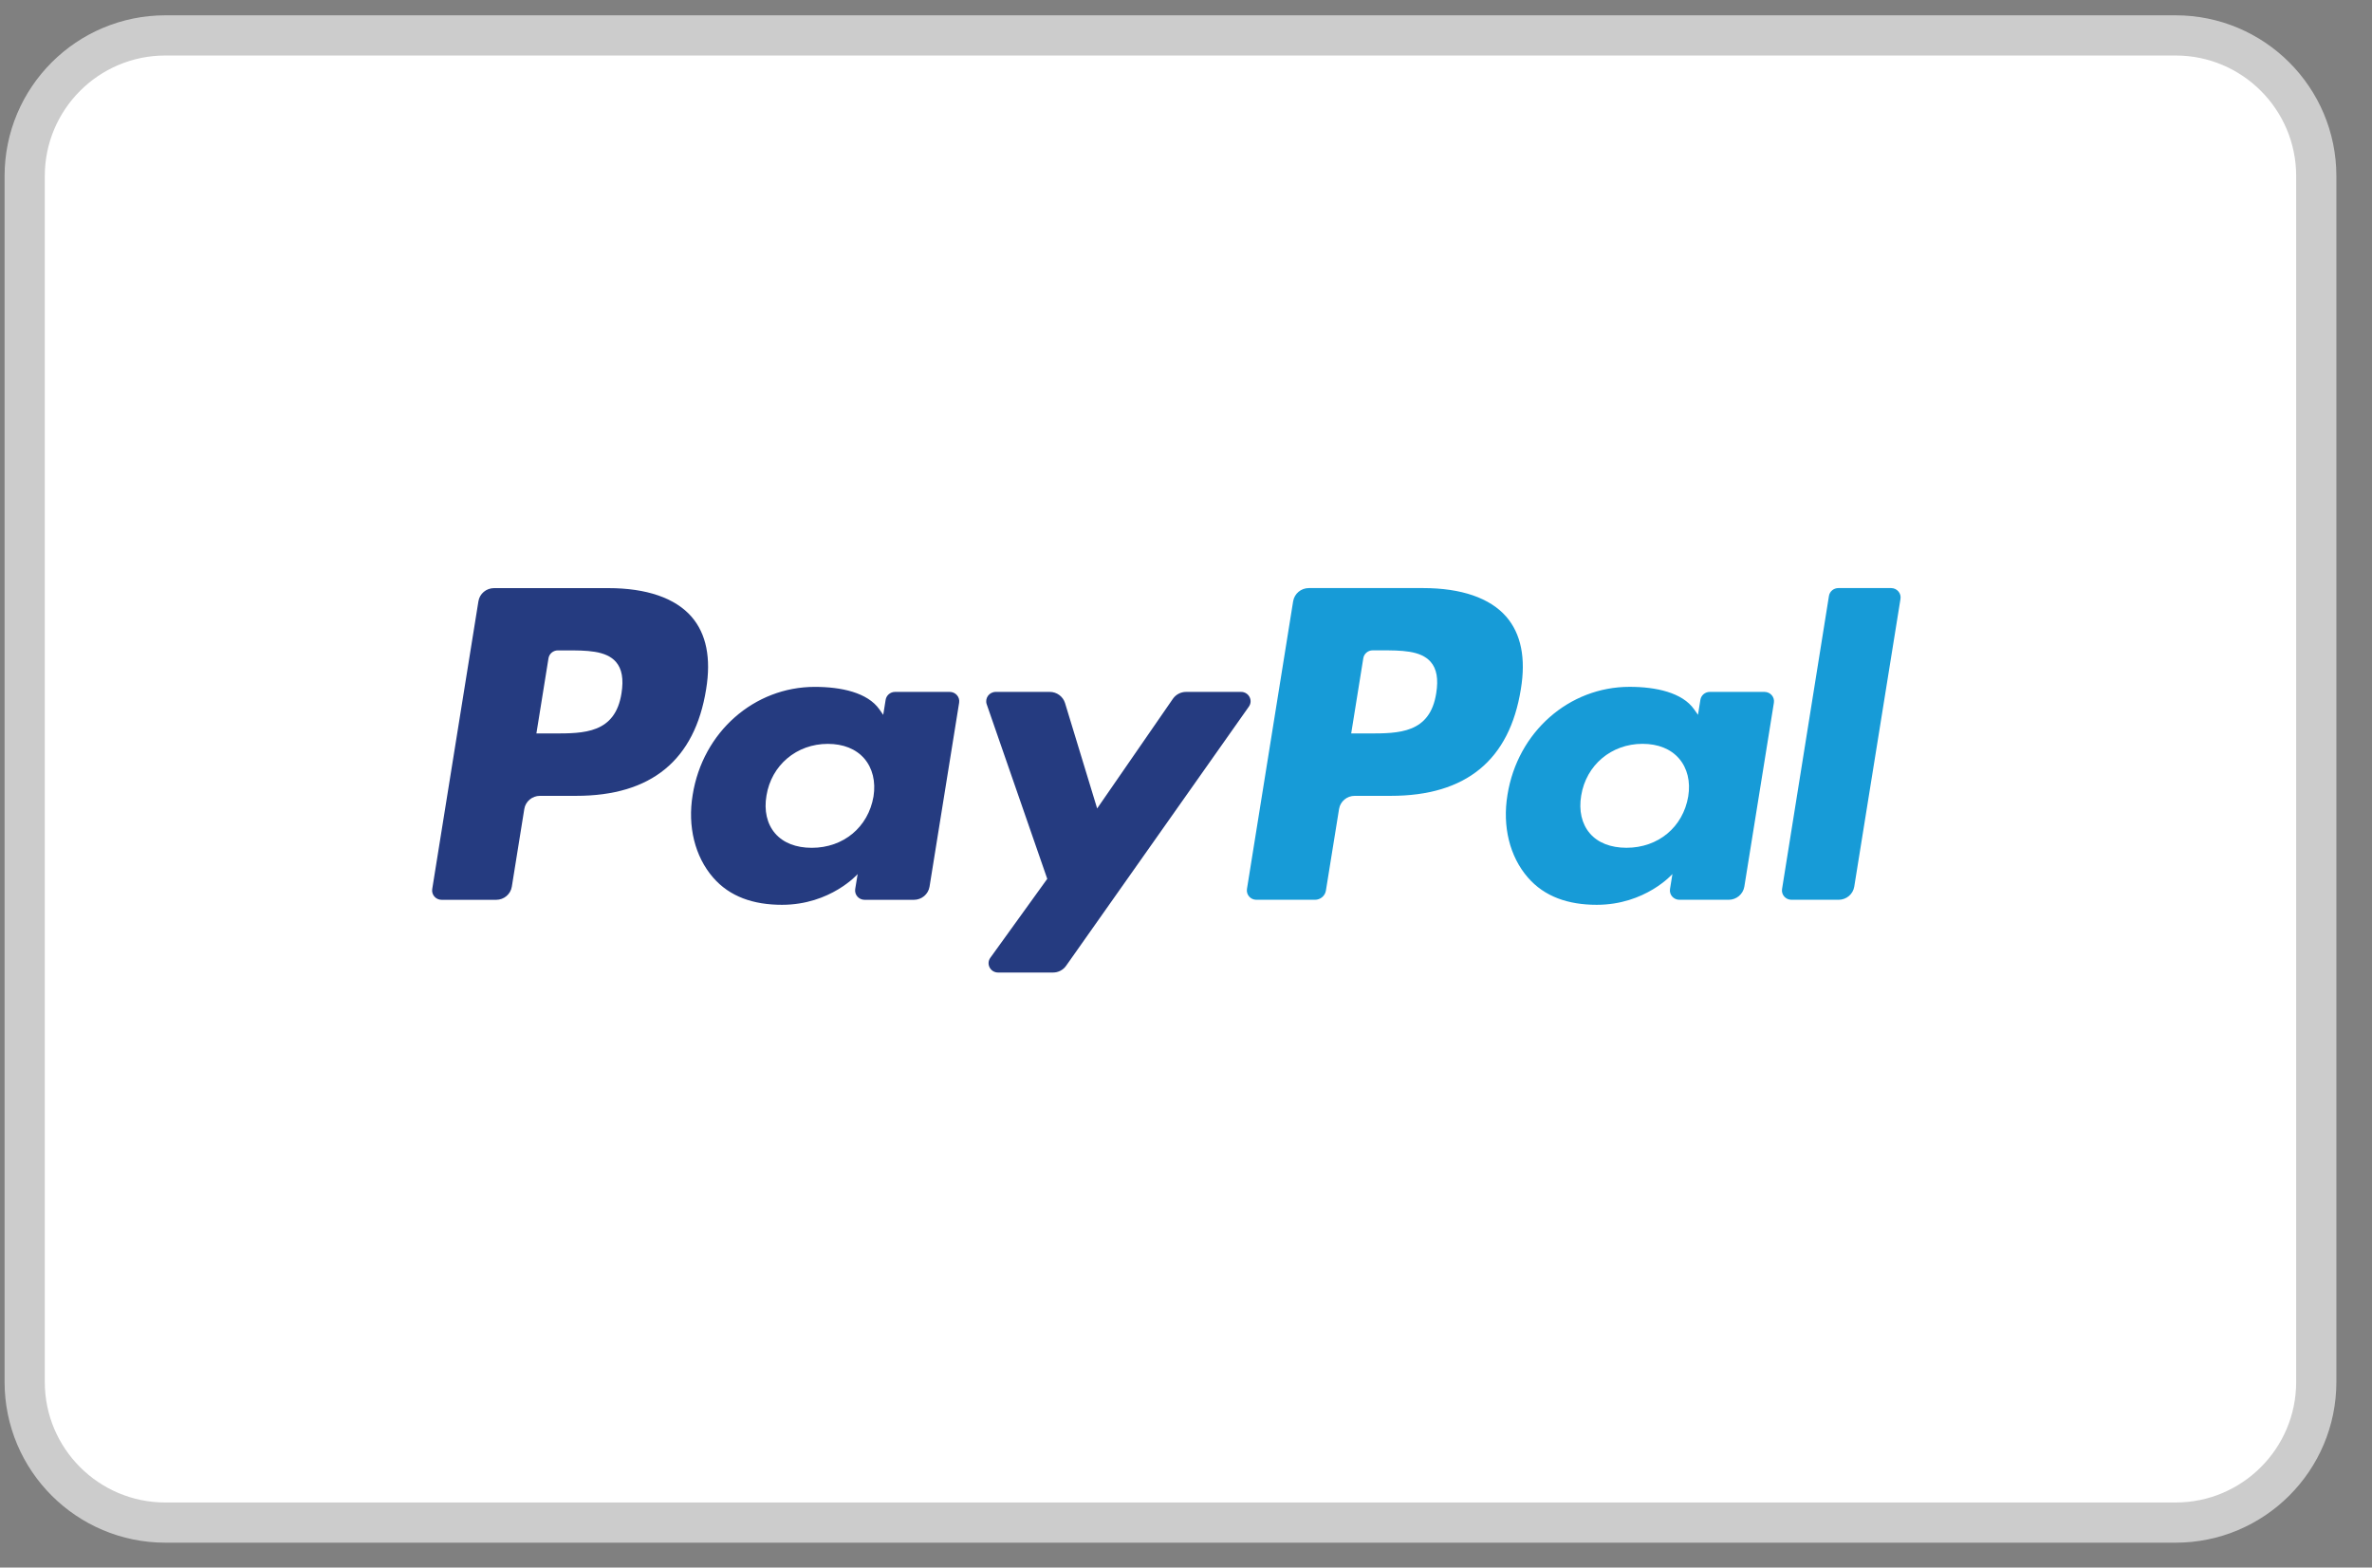 <svg width="59" height="39" viewBox="0 0 59 39" fill="none" xmlns="http://www.w3.org/2000/svg">
<rect x="0" y="0" width="59" height="39" fill="#808080" stroke="none"/>
<path d="M4.114 0.881H54.114C56.047 0.881 57.614 2.448 57.614 4.381V34.381C57.614 36.314 56.047 37.881 54.114 37.881H4.114C2.181 37.881 0.614 36.314 0.614 34.381V4.381C0.614 2.448 2.181 0.881 4.114 0.881Z" fill="white"/>
<path d="M4.114 0.881H54.114C56.047 0.881 57.614 2.448 57.614 4.381V34.381C57.614 36.314 56.047 37.881 54.114 37.881H4.114C2.181 37.881 0.614 36.314 0.614 34.381V4.381C0.614 2.448 2.181 0.881 4.114 0.881Z" stroke="#CCCCCC"/>
<path fill-rule="evenodd" clip-rule="evenodd" d="M15.131 14.632H12.29C12.095 14.632 11.93 14.771 11.9 14.959L10.751 22.118C10.728 22.259 10.839 22.387 10.985 22.387H12.341C12.536 22.387 12.701 22.248 12.731 22.059L13.041 20.128C13.071 19.939 13.237 19.8 13.431 19.8H14.33C16.202 19.8 17.282 18.91 17.564 17.147C17.691 16.375 17.569 15.769 17.202 15.345C16.798 14.879 16.082 14.632 15.131 14.632ZM15.459 17.247C15.303 18.248 14.524 18.248 13.771 18.248H13.342L13.643 16.377C13.661 16.264 13.761 16.181 13.877 16.181H14.073C14.587 16.181 15.071 16.181 15.321 16.468C15.47 16.64 15.515 16.895 15.459 17.247ZM23.623 17.214H22.263C22.147 17.214 22.047 17.298 22.029 17.411L21.969 17.785L21.874 17.649C21.579 17.229 20.922 17.089 20.267 17.089C18.763 17.089 17.479 18.208 17.229 19.777C17.099 20.56 17.284 21.309 17.736 21.831C18.151 22.311 18.744 22.511 19.45 22.511C20.661 22.511 21.333 21.746 21.333 21.746L21.272 22.117C21.249 22.259 21.361 22.387 21.506 22.387H22.731C22.926 22.387 23.09 22.248 23.121 22.059L23.857 17.483C23.88 17.342 23.769 17.214 23.623 17.214ZM21.727 19.817C21.596 20.58 20.979 21.093 20.192 21.093C19.797 21.093 19.481 20.968 19.279 20.733C19.077 20.498 19.001 20.165 19.065 19.793C19.188 19.036 19.815 18.507 20.59 18.507C20.976 18.507 21.29 18.633 21.497 18.871C21.704 19.111 21.786 19.447 21.727 19.817ZM29.502 17.214H30.869C31.061 17.214 31.173 17.425 31.064 17.58L26.517 24.029C26.443 24.134 26.322 24.196 26.192 24.196H24.827C24.634 24.196 24.522 23.983 24.633 23.829L26.049 21.865L24.543 17.522C24.491 17.371 24.605 17.214 24.768 17.214H26.112C26.286 17.214 26.44 17.327 26.491 17.491L27.29 20.114L29.175 17.384C29.249 17.278 29.372 17.214 29.502 17.214Z" fill="#253B80"/>
<path fill-rule="evenodd" clip-rule="evenodd" d="M44.326 22.118L45.492 14.828C45.51 14.714 45.61 14.631 45.726 14.631H47.039C47.184 14.631 47.295 14.759 47.272 14.9L46.122 22.058C46.092 22.247 45.927 22.386 45.732 22.386H44.56C44.415 22.386 44.303 22.259 44.326 22.118ZM35.397 14.631H32.555C32.361 14.631 32.196 14.77 32.165 14.959L31.016 22.118C30.994 22.259 31.105 22.386 31.25 22.386H32.708C32.843 22.386 32.959 22.289 32.98 22.157L33.307 20.128C33.337 19.939 33.502 19.8 33.696 19.8H34.595C36.467 19.8 37.547 18.91 37.829 17.146C37.957 16.375 37.834 15.769 37.467 15.344C37.063 14.878 36.348 14.631 35.397 14.631ZM35.724 17.246C35.569 18.248 34.791 18.248 34.037 18.248H33.609L33.91 16.377C33.928 16.264 34.027 16.18 34.143 16.18H34.34C34.852 16.18 35.337 16.18 35.587 16.468C35.736 16.639 35.781 16.894 35.724 17.246ZM43.889 17.214H42.529C42.412 17.214 42.313 17.297 42.295 17.41L42.235 17.784L42.14 17.649C41.845 17.229 41.189 17.088 40.533 17.088C39.03 17.088 37.746 18.207 37.496 19.777C37.367 20.56 37.55 21.308 38.002 21.83C38.418 22.311 39.01 22.511 39.716 22.511C40.928 22.511 41.599 21.745 41.599 21.745L41.539 22.117C41.516 22.259 41.627 22.386 41.773 22.386H42.998C43.192 22.386 43.357 22.247 43.388 22.058L44.123 17.483C44.146 17.342 44.035 17.214 43.889 17.214ZM41.992 19.816C41.862 20.58 41.244 21.092 40.457 21.092C40.063 21.092 39.746 20.968 39.544 20.732C39.343 20.498 39.267 20.164 39.33 19.793C39.453 19.035 40.08 18.506 40.855 18.506C41.241 18.506 41.555 18.632 41.762 18.87C41.97 19.11 42.053 19.446 41.992 19.816Z" fill="#179BD7"/>
</svg>
